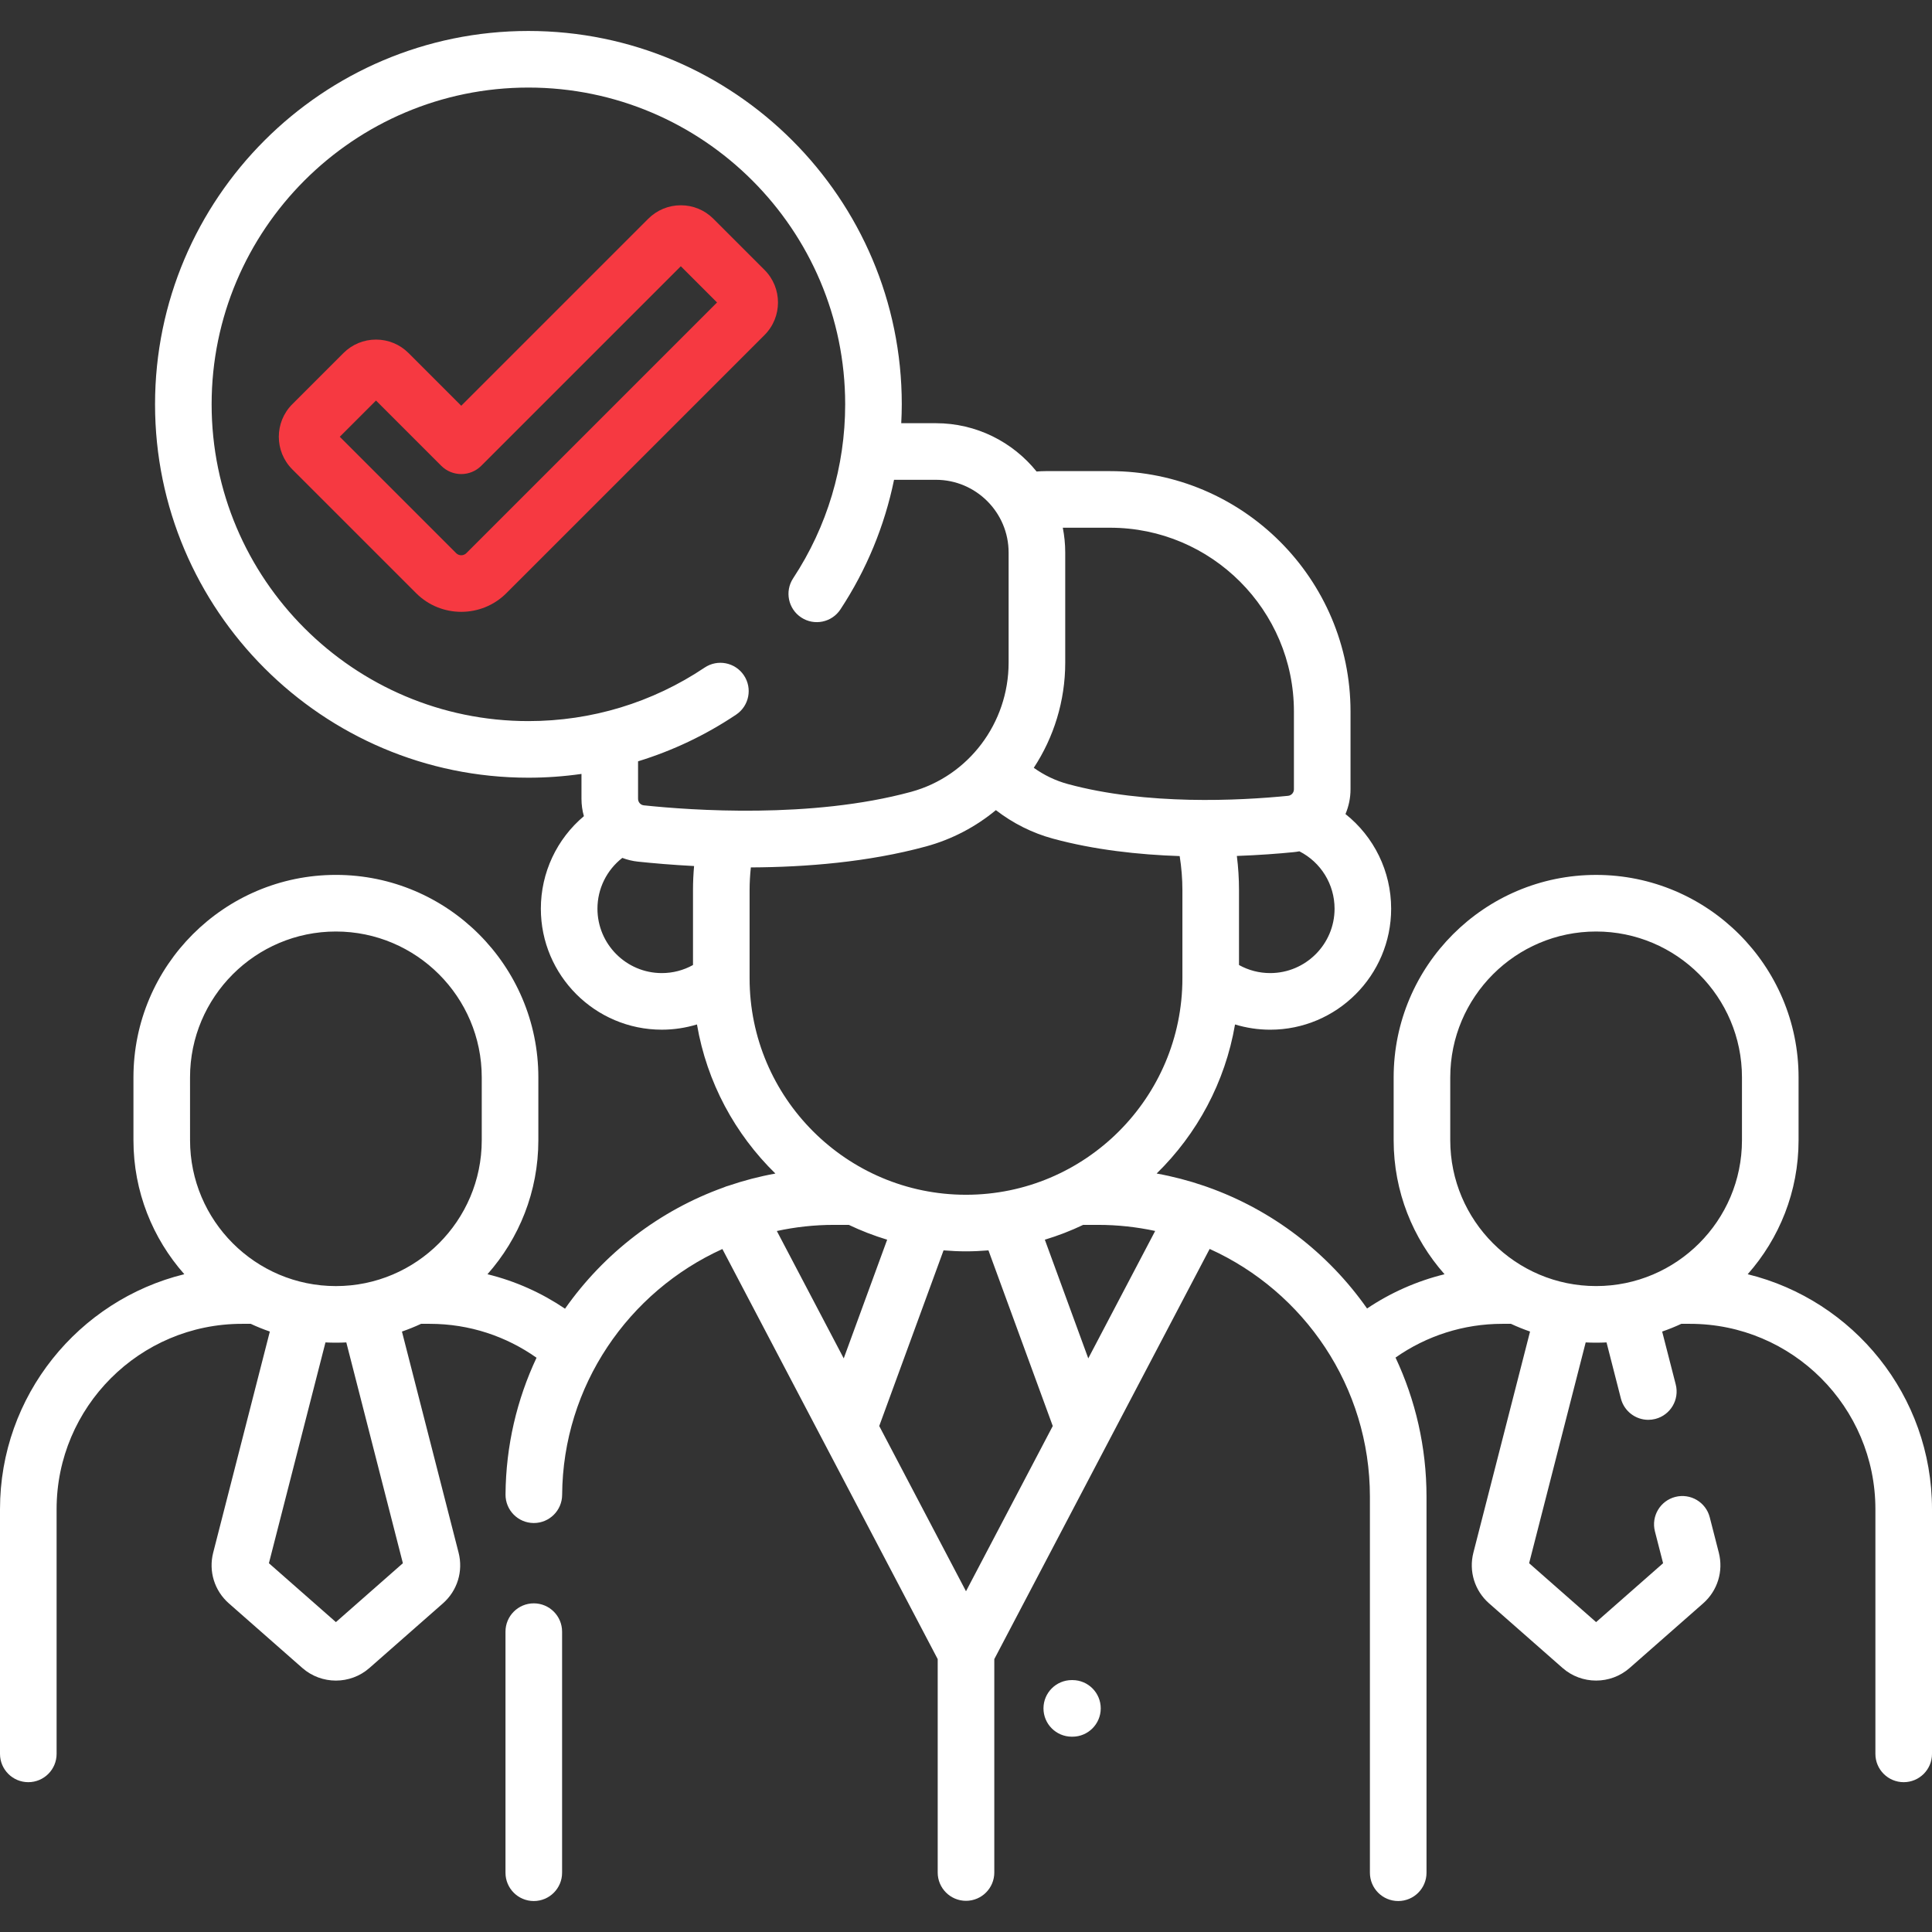 <?xml version="1.0" encoding="UTF-8"?> <svg xmlns="http://www.w3.org/2000/svg" width="108" height="108" viewBox="0 0 108 108" fill="none"><rect x="0" y="0" width="108" height="108" fill="#333333" stroke="none"/> <g clip-path="url(#clip0)"> <path d="M97.697 71.23C99.464 69.233 100.541 66.61 100.541 63.74V60.225C100.541 53.985 95.464 48.908 89.223 48.908C82.983 48.908 77.906 53.985 77.906 60.225V63.74C77.906 66.611 78.983 69.234 80.751 71.231C79.21 71.609 77.743 72.256 76.42 73.146C74.241 70.041 71.127 67.64 67.489 66.353C67.433 66.329 67.376 66.309 67.318 66.293C66.458 65.998 65.569 65.765 64.657 65.6C66.911 63.398 68.486 60.505 69.039 57.268C69.67 57.459 70.329 57.561 71.004 57.561C74.733 57.561 77.766 54.527 77.766 50.797C77.766 48.699 76.802 46.768 75.213 45.506C75.393 45.08 75.495 44.613 75.495 44.122V39.776C75.495 32.365 69.466 26.336 62.056 26.336H58.45C58.282 26.336 58.113 26.345 57.946 26.358C56.619 24.712 54.588 23.657 52.315 23.657H50.38C50.398 23.306 50.41 22.955 50.41 22.602C50.41 11.094 41.047 1.731 29.538 1.731C18.03 1.731 8.667 11.094 8.667 22.602C8.667 34.111 18.03 43.474 29.538 43.474C30.538 43.474 31.528 43.402 32.505 43.263V44.654C32.505 44.99 32.552 45.316 32.64 45.624C31.13 46.895 30.234 48.775 30.234 50.797C30.234 54.526 33.268 57.56 36.997 57.56C37.671 57.56 38.33 57.458 38.961 57.267C39.514 60.506 41.09 63.399 43.345 65.602C42.449 65.764 41.574 65.993 40.727 66.282C40.639 66.304 40.551 66.335 40.465 66.374C36.853 67.668 33.756 70.065 31.585 73.157C30.283 72.276 28.82 71.615 27.25 71.23C29.018 69.232 30.094 66.61 30.094 63.739V60.225C30.094 53.985 25.017 48.907 18.777 48.907C12.537 48.907 7.46 53.984 7.46 60.225V63.739C7.46 66.61 8.536 69.232 10.303 71.229C4.396 72.678 0 78.015 0 84.362V98.043C0 98.916 0.708 99.625 1.582 99.625C2.456 99.625 3.164 98.916 3.164 98.043V84.362C3.164 78.65 7.811 74.003 13.523 74.003H14.016C14.363 74.165 14.719 74.308 15.084 74.435L11.918 86.792C11.651 87.833 11.987 88.921 12.794 89.63L16.901 93.241C17.436 93.711 18.106 93.946 18.777 93.946C19.447 93.946 20.118 93.711 20.652 93.241L24.759 89.63C25.567 88.921 25.902 87.833 25.635 86.792L22.469 74.435C22.834 74.308 23.19 74.165 23.537 74.003H24.03C26.248 74.003 28.305 74.706 29.993 75.898C28.898 78.225 28.278 80.816 28.259 83.545C28.254 84.419 28.957 85.132 29.831 85.138H29.842C30.711 85.138 31.418 84.436 31.424 83.566C31.464 77.463 35.142 72.198 40.382 69.821L52.418 92.745V104.675C52.418 105.548 53.126 106.257 54 106.257C54.874 106.257 55.582 105.548 55.582 104.675V92.745L67.62 69.816C72.897 72.202 76.579 77.512 76.579 83.669V104.687C76.579 105.561 77.287 106.269 78.161 106.269C79.035 106.269 79.743 105.561 79.743 104.687V83.669C79.743 80.889 79.121 78.253 78.011 75.889C79.748 74.668 81.83 74.003 83.97 74.003H84.463C84.81 74.164 85.166 74.308 85.531 74.434L82.364 86.791C82.097 87.832 82.433 88.92 83.241 89.63L87.347 93.24C87.882 93.71 88.553 93.945 89.223 93.945C89.894 93.945 90.564 93.71 91.099 93.24L95.206 89.63C96.013 88.92 96.349 87.833 96.082 86.791L95.576 84.818C95.36 83.972 94.499 83.462 93.651 83.678C92.805 83.895 92.295 84.757 92.511 85.603L92.968 87.385L89.223 90.677L85.479 87.385L88.641 75.042C88.834 75.052 89.028 75.057 89.223 75.057C89.418 75.057 89.613 75.052 89.806 75.042L90.609 78.179C90.793 78.894 91.436 79.369 92.141 79.369C92.271 79.369 92.403 79.353 92.535 79.319C93.381 79.102 93.891 78.24 93.675 77.394L92.916 74.435C93.284 74.308 93.643 74.163 93.992 74C94.016 74.001 94.039 74.003 94.063 74.003H94.477C100.189 74.003 104.836 78.65 104.836 84.363V98.043C104.836 98.917 105.545 99.625 106.418 99.625C107.292 99.625 108 98.917 108 98.043V84.363C108 78.015 103.604 72.678 97.697 71.23ZM10.623 60.225C10.623 55.729 14.281 52.072 18.777 52.072C23.272 52.072 26.93 55.729 26.93 60.225V63.74C26.93 68.235 23.272 71.893 18.777 71.893C14.281 71.893 10.624 68.235 10.624 63.74L10.623 60.225ZM22.521 87.385L18.777 90.677L15.032 87.385L18.194 75.042C18.387 75.052 18.581 75.057 18.777 75.057C18.972 75.057 19.166 75.052 19.359 75.042L22.521 87.385ZM71.004 54.396C70.386 54.396 69.792 54.24 69.261 53.945V49.752C69.261 49.123 69.221 48.485 69.141 47.848C70.371 47.804 71.459 47.721 72.313 47.636C72.422 47.626 72.53 47.609 72.636 47.589C73.838 48.2 74.603 49.433 74.603 50.797C74.603 52.782 72.988 54.396 71.004 54.396ZM62.056 29.5C67.722 29.5 72.331 34.11 72.331 39.775V44.122C72.331 44.312 72.189 44.469 72 44.487C69.295 44.756 64.098 45.027 59.685 43.826C59.005 43.641 58.362 43.331 57.789 42.921C58.906 41.22 59.547 39.189 59.547 37.043V30.889C59.547 30.414 59.499 29.95 59.411 29.5L62.056 29.5ZM41.152 39.947C41.877 39.46 42.071 38.477 41.584 37.751C41.097 37.026 40.114 36.832 39.389 37.319C36.471 39.276 33.065 40.31 29.538 40.31C19.774 40.31 11.83 32.366 11.83 22.602C11.83 12.839 19.774 4.895 29.538 4.895C39.302 4.895 47.246 12.839 47.246 22.602C47.246 26.075 46.24 29.437 44.338 32.326C43.857 33.056 44.059 34.037 44.789 34.517C45.518 34.998 46.5 34.796 46.98 34.066C48.441 31.848 49.45 29.393 49.978 26.821H52.314C54.557 26.821 56.382 28.645 56.382 30.889V37.043C56.382 40.421 54.141 43.39 50.932 44.264C45.359 45.781 38.627 45.297 35.992 45.019C35.807 45 35.668 44.843 35.668 44.654V42.558C37.602 41.965 39.448 41.09 41.152 39.947ZM33.398 50.797C33.398 49.673 33.919 48.633 34.788 47.957C35.063 48.061 35.355 48.134 35.66 48.166C36.528 48.257 37.596 48.35 38.8 48.412C38.76 48.861 38.739 49.308 38.739 49.752V53.945C38.208 54.24 37.615 54.396 36.996 54.396C35.012 54.396 33.398 52.782 33.398 50.797ZM41.903 54.69V49.752C41.903 49.335 41.928 48.912 41.973 48.489C45.043 48.475 48.534 48.196 51.763 47.317C53.227 46.918 54.549 46.215 55.671 45.287C56.617 46.019 57.701 46.565 58.855 46.879C61.176 47.511 63.661 47.779 65.945 47.856C66.045 48.49 66.097 49.128 66.097 49.752V54.69C66.097 61.361 60.67 66.788 54 66.788C47.33 66.788 41.903 61.36 41.903 54.69ZM54 88.952L49.15 79.715L52.745 69.896C53.159 69.93 53.577 69.951 54 69.951C54.423 69.951 54.841 69.93 55.255 69.896L58.85 79.715L54 88.952ZM46.618 68.471H47.449C48.137 68.799 48.854 69.076 49.593 69.3L47.165 75.934L43.426 68.814C44.457 68.591 45.524 68.471 46.618 68.471ZM60.835 75.934L58.407 69.3C59.147 69.076 59.865 68.799 60.553 68.47C60.561 68.47 60.568 68.471 60.576 68.471H61.382C62.477 68.471 63.544 68.59 64.575 68.811L60.835 75.934ZM81.07 63.739V60.225C81.07 55.729 84.728 52.072 89.223 52.072C93.719 52.072 97.377 55.729 97.377 60.225V63.739C97.377 68.235 93.719 71.892 89.223 71.892C84.728 71.892 81.07 68.235 81.07 63.739Z" fill="white"></path> <path d="M29.839 89.628C28.965 89.628 28.257 90.337 28.257 91.21V104.687C28.257 105.561 28.965 106.269 29.839 106.269C30.712 106.269 31.421 105.561 31.421 104.687V91.21C31.421 90.337 30.712 89.628 29.839 89.628Z" fill="white"></path> <path d="M59.954 93.918H59.918C59.916 93.918 59.915 93.918 59.913 93.918C59.042 93.918 58.334 94.623 58.331 95.495C58.329 96.369 59.035 97.079 59.909 97.082H59.945H59.95C60.821 97.082 61.529 96.376 61.532 95.504C61.534 94.63 60.828 93.92 59.954 93.918Z" fill="white"></path> <path d="M42.737 15.088L39.878 12.229C39.392 11.743 38.745 11.475 38.058 11.475C37.37 11.475 36.724 11.743 36.237 12.229L25.784 22.682L22.839 19.737C22.353 19.251 21.706 18.983 21.019 18.983C20.331 18.983 19.685 19.251 19.198 19.737L16.339 22.596C15.335 23.6 15.335 25.233 16.339 26.237L23.262 33.159C23.957 33.855 24.87 34.202 25.784 34.202C26.697 34.202 27.611 33.855 28.306 33.159L42.737 18.729C43.741 17.725 43.741 16.092 42.737 15.088ZM26.069 30.922C25.912 31.079 25.656 31.079 25.499 30.922L18.994 24.416L21.019 22.391L24.666 26.038C25.283 26.655 26.285 26.655 26.903 26.038L38.058 14.883L40.083 16.908L26.069 30.922Z" fill="#F63941"></path> </g> <defs> <clipPath id="clip0"> <rect width="108" height="108" fill="white"></rect> </clipPath> </defs> </svg> 